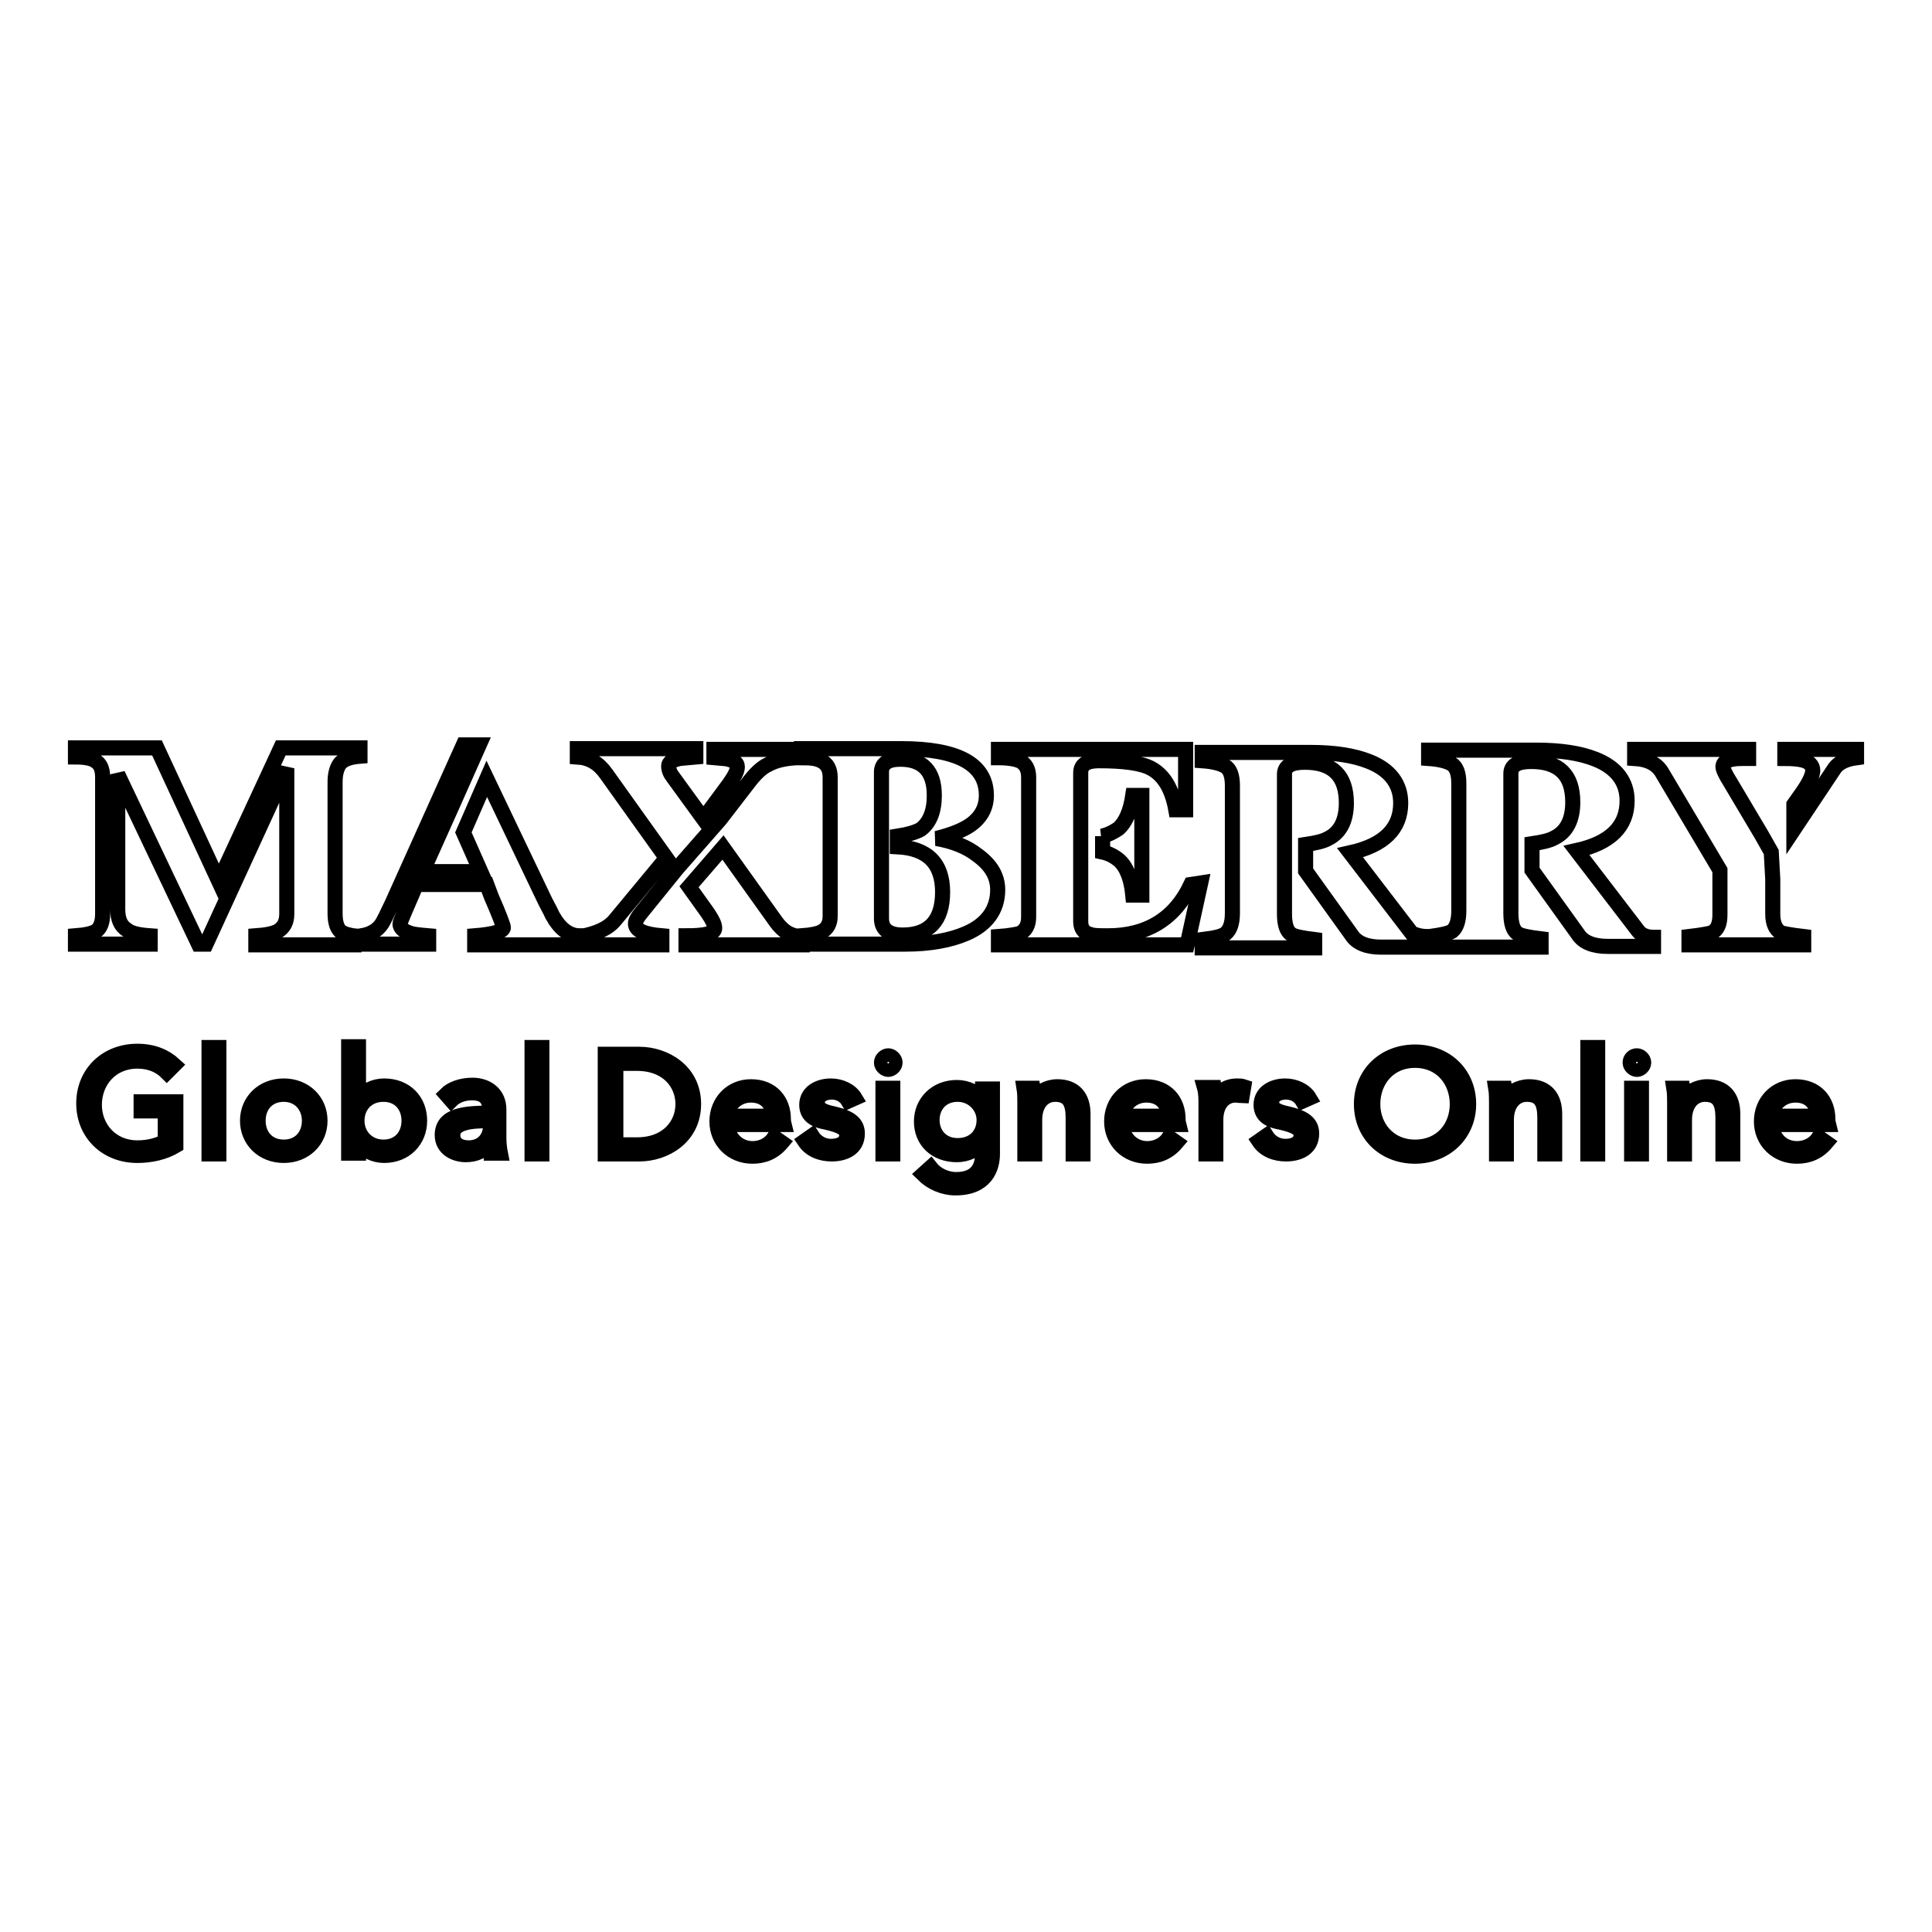 <?xml version="1.0" encoding="utf-8"?>
<!-- Svg Vector Icons : http://www.onlinewebfonts.com/icon -->
<!DOCTYPE svg PUBLIC "-//W3C//DTD SVG 1.1//EN" "http://www.w3.org/Graphics/SVG/1.1/DTD/svg11.dtd">
<svg version="1.1" xmlns="http://www.w3.org/2000/svg" xmlns:xlink="http://www.w3.org/1999/xlink" x="0px" y="0px" viewBox="0 0 256 256" enable-background="new 0 0 256 256" xml:space="preserve">
<g> <path stroke-width="2" fill-opacity="0" stroke="#000000"  d="M246,100.4c-1.5,0.2-2.4,0.7-2.9,1.4l-5.4,8.1v-3.3l1.2-1.7c0.9-1.3,1.3-2.3,1.3-2.8c0-0.7-0.5-1.2-1.4-1.4 c-0.4-0.1-1.2-0.2-2.3-0.2v-1.2h9.5V100.4L246,100.4z M146,110.8c0.9-0.2,1.6-0.6,2.2-1c1-0.9,1.6-2.4,1.9-4.4h1.2v13.2h-1.2 c-0.2-2.1-0.8-3.7-1.8-4.6c-0.6-0.5-1.3-0.9-2.2-1.1V110.8z M159.1,117l-1.8,8.2h-25v-1.1c1.4-0.1,2.4-0.3,2.8-0.4 c0.8-0.4,1.2-1.1,1.2-2.2V103c0-1.1-0.4-1.8-1.2-2.2c-0.5-0.2-1.4-0.4-2.8-0.4v-1.1h24.8v8h-1.3c-0.5-2.8-1.6-4.6-3.3-5.5 c-1.3-0.7-3.7-1-6.9-1c-1.6,0-2.4,0.5-2.4,1.6v8.9c0,0,0,0,0,0v1.5c0,0,0,0,0,0v9.3c0,0.9,0.4,1.5,1.2,1.7c0.5,0.2,1.3,0.2,2.4,0.2 c5.2,0,8.9-2.3,11-6.8L159.1,117L159.1,117z M189.1,124.1h0.3c1.5-0.2,2.5-0.4,3-0.7c0.6-0.5,0.9-1.4,0.9-2.7v-16.9 c0-1.3-0.3-2.2-1-2.6c-0.5-0.3-1.5-0.6-3-0.7v-1.1h14.3c3.2,0,5.8,0.4,7.8,1.2c2.8,1.1,4.2,3,4.2,5.5c0,3.4-2.2,5.6-6.7,6.6 l8.2,10.7c0.4,0.5,1.1,0.8,2,0.8v1.2h-6.1c-1.8,0-3.2-0.5-3.9-1.6l-6.1-8.5v-3.5c1.3-0.2,2.3-0.4,3-0.8c1.6-0.8,2.4-2.4,2.4-4.7 c0-3.6-1.8-5.4-5.5-5.4c-1.8,0-2.7,0.5-2.7,1.6v5.4l0,0v8.9l0,0v4.2c0,1.4,0.3,2.3,0.9,2.7c0.4,0.3,1.5,0.5,3.1,0.7v1.1h-14.6h-0.3 h-0.1h-0.2H183c-1.8,0-3.2-0.5-3.9-1.6l-6.1-8.5v-3.5c1.3-0.2,2.3-0.4,3-0.8c1.6-0.8,2.4-2.4,2.4-4.7c0-3.6-1.8-5.4-5.5-5.4 c-1.8,0-2.7,0.5-2.7,1.6v5.4l0,0v8.9l0,0v4.2c0,1.4,0.3,2.3,0.9,2.7c0.4,0.3,1.5,0.5,3.1,0.7v1.1h-14.9v-1.1 c1.6-0.2,2.6-0.4,3.1-0.8c0.6-0.5,0.9-1.4,0.9-2.7v-16.9c0-1.3-0.3-2.2-1-2.6c-0.5-0.3-1.5-0.6-3-0.7v-1.1h14.3 c3.2,0,5.8,0.4,7.8,1.2c2.8,1.1,4.2,3,4.2,5.5c0,3.4-2.2,5.6-6.7,6.6l8.2,10.7C187.5,123.8,188.1,124.1,189.1,124.1L189.1,124.1 L189.1,124.1z M234.9,116.5v4.6c0,1.3,0.4,2.1,1.1,2.5c0.3,0.1,1.3,0.3,3,0.5v1.1h-15.2v-1.1c1.7-0.2,2.7-0.4,3-0.5 c0.8-0.4,1.1-1.2,1.1-2.4v-5.9l-7.6-12.8c-0.7-1.3-2-1.9-3.7-2v-1.2h15.1v1.2c-0.1,0-0.2,0-0.4,0c-0.2,0-0.4,0-0.5,0 c-1.7,0-2.5,0.4-2.5,1.1c0,0.3,0.3,1,1,2.1l4.1,6.9l1.3,2.3L234.9,116.5L234.9,116.5L234.9,116.5z M132.2,117.9 c0,2.6-1.4,4.6-4.2,5.8c-2.1,0.9-4.8,1.4-8,1.4h-13.8v-1.1c1.4-0.1,2.2-0.3,2.6-0.5c0.8-0.4,1.2-1.1,1.2-2.1V103 c0-1.1-0.4-1.8-1.2-2.2c-0.6-0.3-1.3-0.4-2.6-0.4v-1.2h13.2c7.6,0,11.3,2.1,11.3,6.2c0,1.6-0.7,2.9-2.1,3.9c-1,0.7-2.5,1.3-4.5,1.8 c2.2,0.4,4,1.1,5.4,2.2C131.3,114.6,132.2,116.1,132.2,117.9L132.2,117.9z M123.8,105.4c0-3.2-1.5-4.8-4.5-4.8 c-1.7,0-2.5,0.6-2.5,1.7v8.6c0,0,0,0,0,0v1.3h0v9.5c0,1.4,0.9,2.2,2.8,2.2c3.5,0,5.3-1.9,5.3-5.7c0-3.8-2-5.8-6-6v-1.4 c1.3-0.2,2.4-0.5,3.1-0.9C123.2,109,123.8,107.5,123.8,105.4z M47.9,125.2h-14V124c1.4-0.1,2.3-0.3,2.9-0.6 c0.8-0.5,1.2-1.2,1.2-2.3v-19.3l-10.7,23.3h-1l-10.7-22.5v17.9c0,1.3,0.4,2.2,1.2,2.7c0.6,0.5,1.7,0.7,3.1,0.8v1.1H10V124 c1.3-0.1,2.2-0.3,2.7-0.6c0.6-0.4,0.9-1.2,0.9-2.3v-18.1c0-1.1-0.3-1.8-1-2.2c-0.4-0.3-1.3-0.5-2.6-0.5v-1.2h10.8l8.2,17.7 l8.2-17.7h10.5v1.1c-1.3,0.1-2.1,0.4-2.6,0.9c-0.4,0.5-0.7,1.3-0.7,2.5V121c0,1.1,0.2,1.9,0.7,2.4c0.5,0.4,1.4,0.6,2.6,0.7V125.2 L47.9,125.2z M106.3,125.2H90.9V124c2.5,0,3.8-0.3,3.8-1c0-0.5-0.3-1.1-0.9-2l-2.5-3.5l4.5-5.2l7,9.8c1,1.4,2.1,2,3.5,2V125.2 L106.3,125.2z M89.7,115.1l5.7-6.5l3.7-4.8c0.9-1.2,1.8-2.1,2.7-2.5c0.9-0.5,2.1-0.8,3.7-0.9v-1.1H94.6v1.1c1,0.1,1.6,0.1,1.9,0.2 c0.8,0.2,1.2,0.5,1.2,1c0,0.6-0.4,1.3-1.1,2.3l-3.4,4.6l-4-5.5c-0.4-0.5-0.6-1-0.6-1.5c0-0.5,0.5-0.8,1.5-1c0.1,0,0.9-0.1,2.1-0.2 v-1.1H76.5v1.1c1.6,0.1,2.8,0.8,3.8,2.2l8,11.2l-6.8,8.2c-0.9,1.1-2.4,1.8-4.6,2.2v1.1h10.8V124c-2.3-0.2-3.5-0.7-3.5-1.6 c0-0.4,0.3-0.9,0.8-1.5L89.7,115.1L89.7,115.1z M76.8,125.2H62.9V124c2.5-0.2,3.8-0.6,3.8-1.1c0-0.2-0.5-1.6-1.6-4.1l0,0l-0.6-1.6 h-9.3l-0.2,0.4c-1.3,3-2,4.6-2,4.8c0,0.6,0.5,1,1.5,1.3c0.3,0.1,1.1,0.2,2.3,0.3v1.1h-8.9V124c1.2-0.2,2.1-0.7,2.7-1.6 c0.2-0.3,0.7-1.3,1.4-2.8l9.4-20.9h1l1.1,0l-3.6,8.1l0,0l-3.9,8.7h7.7l-2.3-5.2l3.1-7.1l7.4,15.5c0.5,1.1,1,1.9,1.3,2.6 c1,1.8,2.2,2.7,3.6,2.7L76.8,125.2L76.8,125.2z M23.1,141.1c-1.2-1.1-2.8-1.8-4.9-1.8c-4.1,0-7.1,2.9-7.1,6.9s3,6.9,7.1,6.9 c1.8,0,3.6-0.4,5.1-1.3V146h-4.6v1.2h3.2v4c-0.8,0.5-2.1,0.9-3.7,0.9c-3.5,0-5.7-2.7-5.7-5.7c0-3.1,2.2-5.8,5.7-5.8 c1.7,0,3,0.6,3.9,1.5L23.1,141.1z M27.7,138.8H29v14.1h-1.3V138.8z M42.4,148.5c0-2.6-2-4.6-4.8-4.6c-2.8,0-4.8,2-4.8,4.6 c0,2.6,2,4.6,4.8,4.6C40.4,153.1,42.4,151.1,42.4,148.5L42.4,148.5z M41,148.5c0,2-1.3,3.5-3.4,3.5c-2.1,0-3.4-1.5-3.4-3.5 c0-2,1.3-3.5,3.4-3.5C39.7,145,41,146.6,41,148.5z M47.5,151.4c0.8,1.1,2.1,1.7,3.4,1.7c2.8,0,4.7-2,4.7-4.6c0-2.6-1.8-4.6-4.7-4.6 c-1.3,0-2.6,0.6-3.4,1.7h0v-6.9h-1.3v14.1h1.3L47.5,151.4L47.5,151.4L47.5,151.4z M54.2,148.5c0,1.9-1.2,3.5-3.4,3.5 c-2,0-3.5-1.5-3.5-3.5c0-2,1.4-3.5,3.5-3.5C53,145,54.2,146.6,54.2,148.5z M65,147.5c-3.3,0-6.4,0.2-6.4,2.9c0,1.9,1.8,2.6,3.1,2.6 c1.4,0,2.4-0.5,3.3-1.6h0c0,0.5,0.1,1,0.1,1.4h1.2c-0.1-0.5-0.2-1.3-0.2-2v-3.8c0-2.1-1.6-3.2-3.5-3.2c-1.5,0-2.8,0.5-3.5,1.2 l0.7,0.8c0.6-0.6,1.6-1,2.7-1c1.6,0,2.4,0.7,2.4,2.3V147.5L65,147.5z M65,148.5v0.7c0,1.5-1,2.9-2.9,2.9c-1,0-2.1-0.4-2.1-1.7 c0-1.7,2.5-1.9,4.6-1.9H65L65,148.5z M70.5,138.8h1.3v14.1h-1.3V138.8z M80.2,152.9h4.5c3.4,0,7.2-2.2,7.2-6.6 c0-4.4-3.8-6.6-7.2-6.6h-4.5V152.9L80.2,152.9z M81.6,140.9h2.8c4.1,0,6.1,2.7,6.1,5.4c0,2.7-2,5.4-6.1,5.4h-2.8V140.9z  M96.3,147.9c0.1-1.5,1.4-2.8,3.2-2.8c1.9,0,2.9,1.2,3,2.8H96.3L96.3,147.9z M103.8,148.3c0-2.4-1.5-4.3-4.3-4.3 c-2.6,0-4.5,2-4.5,4.6c0,2.6,2,4.6,4.7,4.6c1.5,0,2.8-0.5,3.9-1.8l-1-0.7c-0.5,0.8-1.5,1.5-2.9,1.5c-1.8,0-3.3-1.4-3.3-3.2h7.5 C103.8,148.6,103.8,148.4,103.8,148.3z M113.3,145.5c-0.6-1-1.9-1.6-3.2-1.6c-1.6,0-3.2,0.8-3.2,2.5c0,1.7,1.5,2.1,2.6,2.3 c1.7,0.4,2.7,0.8,2.7,1.7c0,1.1-1,1.5-2.1,1.5c-1.1,0-2-0.6-2.5-1.4l-1,0.7c0.8,1.2,2.2,1.7,3.6,1.7c1.7,0,3.4-0.7,3.4-2.7 c0-1.4-1-2.1-3.1-2.6c-1.5-0.3-2.2-0.7-2.2-1.5c0-1,1-1.4,1.9-1.4c1,0,1.8,0.5,2.2,1.2L113.3,145.5z M118.3,144.2H117v8.7h1.3 V144.2L118.3,144.2z M118.6,140.8c0-0.5-0.5-0.9-0.9-0.9s-0.9,0.4-0.9,0.9c0,0.5,0.5,0.9,0.9,0.9S118.6,141.3,118.6,140.8z  M122.3,155.6c1.1,1.1,2.7,1.8,4.3,1.8c4,0,4.9-2.6,4.9-4.5v-8.6h-1.3v1.5h0c-0.7-1.1-2.1-1.7-3.4-1.7c-2.8,0-4.7,2-4.7,4.5 c0,2.6,1.9,4.4,4.7,4.4c1.3,0,2.7-0.6,3.4-1.7h0v1.6c0,1.9-0.9,3.4-3.5,3.4c-1.4,0-2.7-0.7-3.4-1.6L122.3,155.6L122.3,155.6z  M123.5,148.4c0-1.8,1.2-3.4,3.4-3.4c2,0,3.5,1.6,3.5,3.4c0,2-1.4,3.4-3.5,3.4C124.7,151.8,123.5,150.2,123.5,148.4z M135.7,144.2 c0.1,0.6,0.1,1.5,0.1,1.9v6.8h1.3v-4.5c0-2.3,1.3-3.4,2.7-3.4c1.9,0,2.4,1.2,2.4,3.1v4.8h1.3v-5.3c0-2.2-1.1-3.6-3.4-3.6 c-1.3,0-2.6,0.7-3.1,1.7h0c0-0.4,0-1-0.1-1.5H135.7L135.7,144.2z M148.7,147.9c0.1-1.5,1.4-2.8,3.2-2.8c1.9,0,2.9,1.2,3,2.8H148.7 L148.7,147.9z M156.1,148.3c0-2.4-1.5-4.3-4.3-4.3c-2.6,0-4.5,2-4.5,4.6c0,2.6,2,4.6,4.7,4.6c1.5,0,2.8-0.5,3.9-1.8l-1-0.7 c-0.5,0.8-1.5,1.5-2.9,1.5c-1.8,0-3.3-1.4-3.3-3.2h7.5C156.1,148.6,156.1,148.4,156.1,148.3z M159.8,146.1v6.8h1.3v-4.5 c0-2.3,1.3-3.3,2.6-3.3c0.3,0,0.8,0.1,0.9,0.1l0.2-1.2c-0.3-0.1-0.5-0.1-0.9-0.1c-1.3,0-2.4,0.7-2.9,1.7h0c0-0.4,0-1-0.1-1.5h-1.3 C159.8,144.8,159.8,145.6,159.8,146.1z M173.5,145.5c-0.6-1-1.9-1.6-3.2-1.6c-1.6,0-3.2,0.8-3.2,2.5c0,1.7,1.5,2.1,2.6,2.3 c1.7,0.4,2.7,0.8,2.7,1.7c0,1.1-1,1.5-2.1,1.5c-1.1,0-2-0.6-2.5-1.4l-1,0.7c0.8,1.2,2.2,1.7,3.6,1.7c1.7,0,3.4-0.7,3.4-2.7 c0-1.4-1-2.1-3.1-2.6c-1.5-0.3-2.2-0.7-2.2-1.5c0-1,1-1.4,1.9-1.4c1,0,1.8,0.5,2.2,1.2L173.5,145.5z M194.6,146.3 c0-4-3-6.9-7.1-6.9c-4.1,0-7.1,2.9-7.1,6.9s3,6.9,7.1,6.9C191.5,153.2,194.6,150.3,194.6,146.3L194.6,146.3z M193.1,146.3 c0,3.1-2.1,5.7-5.6,5.7c-3.5,0-5.6-2.7-5.6-5.7c0-3.1,2.1-5.8,5.6-5.8C191,140.5,193.1,143.2,193.1,146.3z M198.2,144.2 c0.1,0.6,0.1,1.5,0.1,1.9v6.8h1.3v-4.5c0-2.3,1.3-3.4,2.7-3.4c1.9,0,2.4,1.2,2.4,3.1v4.8h1.3v-5.3c0-2.2-1.1-3.6-3.4-3.6 c-1.3,0-2.6,0.7-3.1,1.7h0c0-0.4,0-1-0.1-1.5H198.2L198.2,144.2z M210.4,138.8h1.3v14.1h-1.3V138.8z M217.5,144.2h-1.3v8.7h1.3 V144.2L217.5,144.2z M217.8,140.8c0-0.5-0.5-0.9-0.9-0.9c-0.5,0-0.9,0.4-0.9,0.9c0,0.5,0.5,0.9,0.9,0.9 C217.3,141.7,217.8,141.3,217.8,140.8z M221.8,144.2c0.1,0.6,0.1,1.5,0.1,1.9v6.8h1.3v-4.5c0-2.3,1.3-3.4,2.7-3.4 c1.9,0,2.4,1.2,2.4,3.1v4.8h1.3v-5.3c0-2.2-1.1-3.6-3.4-3.6c-1.3,0-2.6,0.7-3.1,1.7h0c0-0.4,0-1-0.1-1.5H221.8L221.8,144.2z  M234.7,147.9c0.1-1.5,1.4-2.8,3.2-2.8c1.9,0,2.9,1.2,3,2.8H234.7L234.7,147.9z M242.2,148.3c0-2.4-1.5-4.3-4.3-4.3 c-2.6,0-4.5,2-4.5,4.6c0,2.6,2,4.6,4.7,4.6c1.5,0,2.8-0.5,3.9-1.8l-1-0.7c-0.5,0.8-1.5,1.5-2.9,1.5c-1.9,0-3.3-1.4-3.3-3.2h7.5 C242.2,148.6,242.2,148.4,242.2,148.3z"/></g>
</svg>